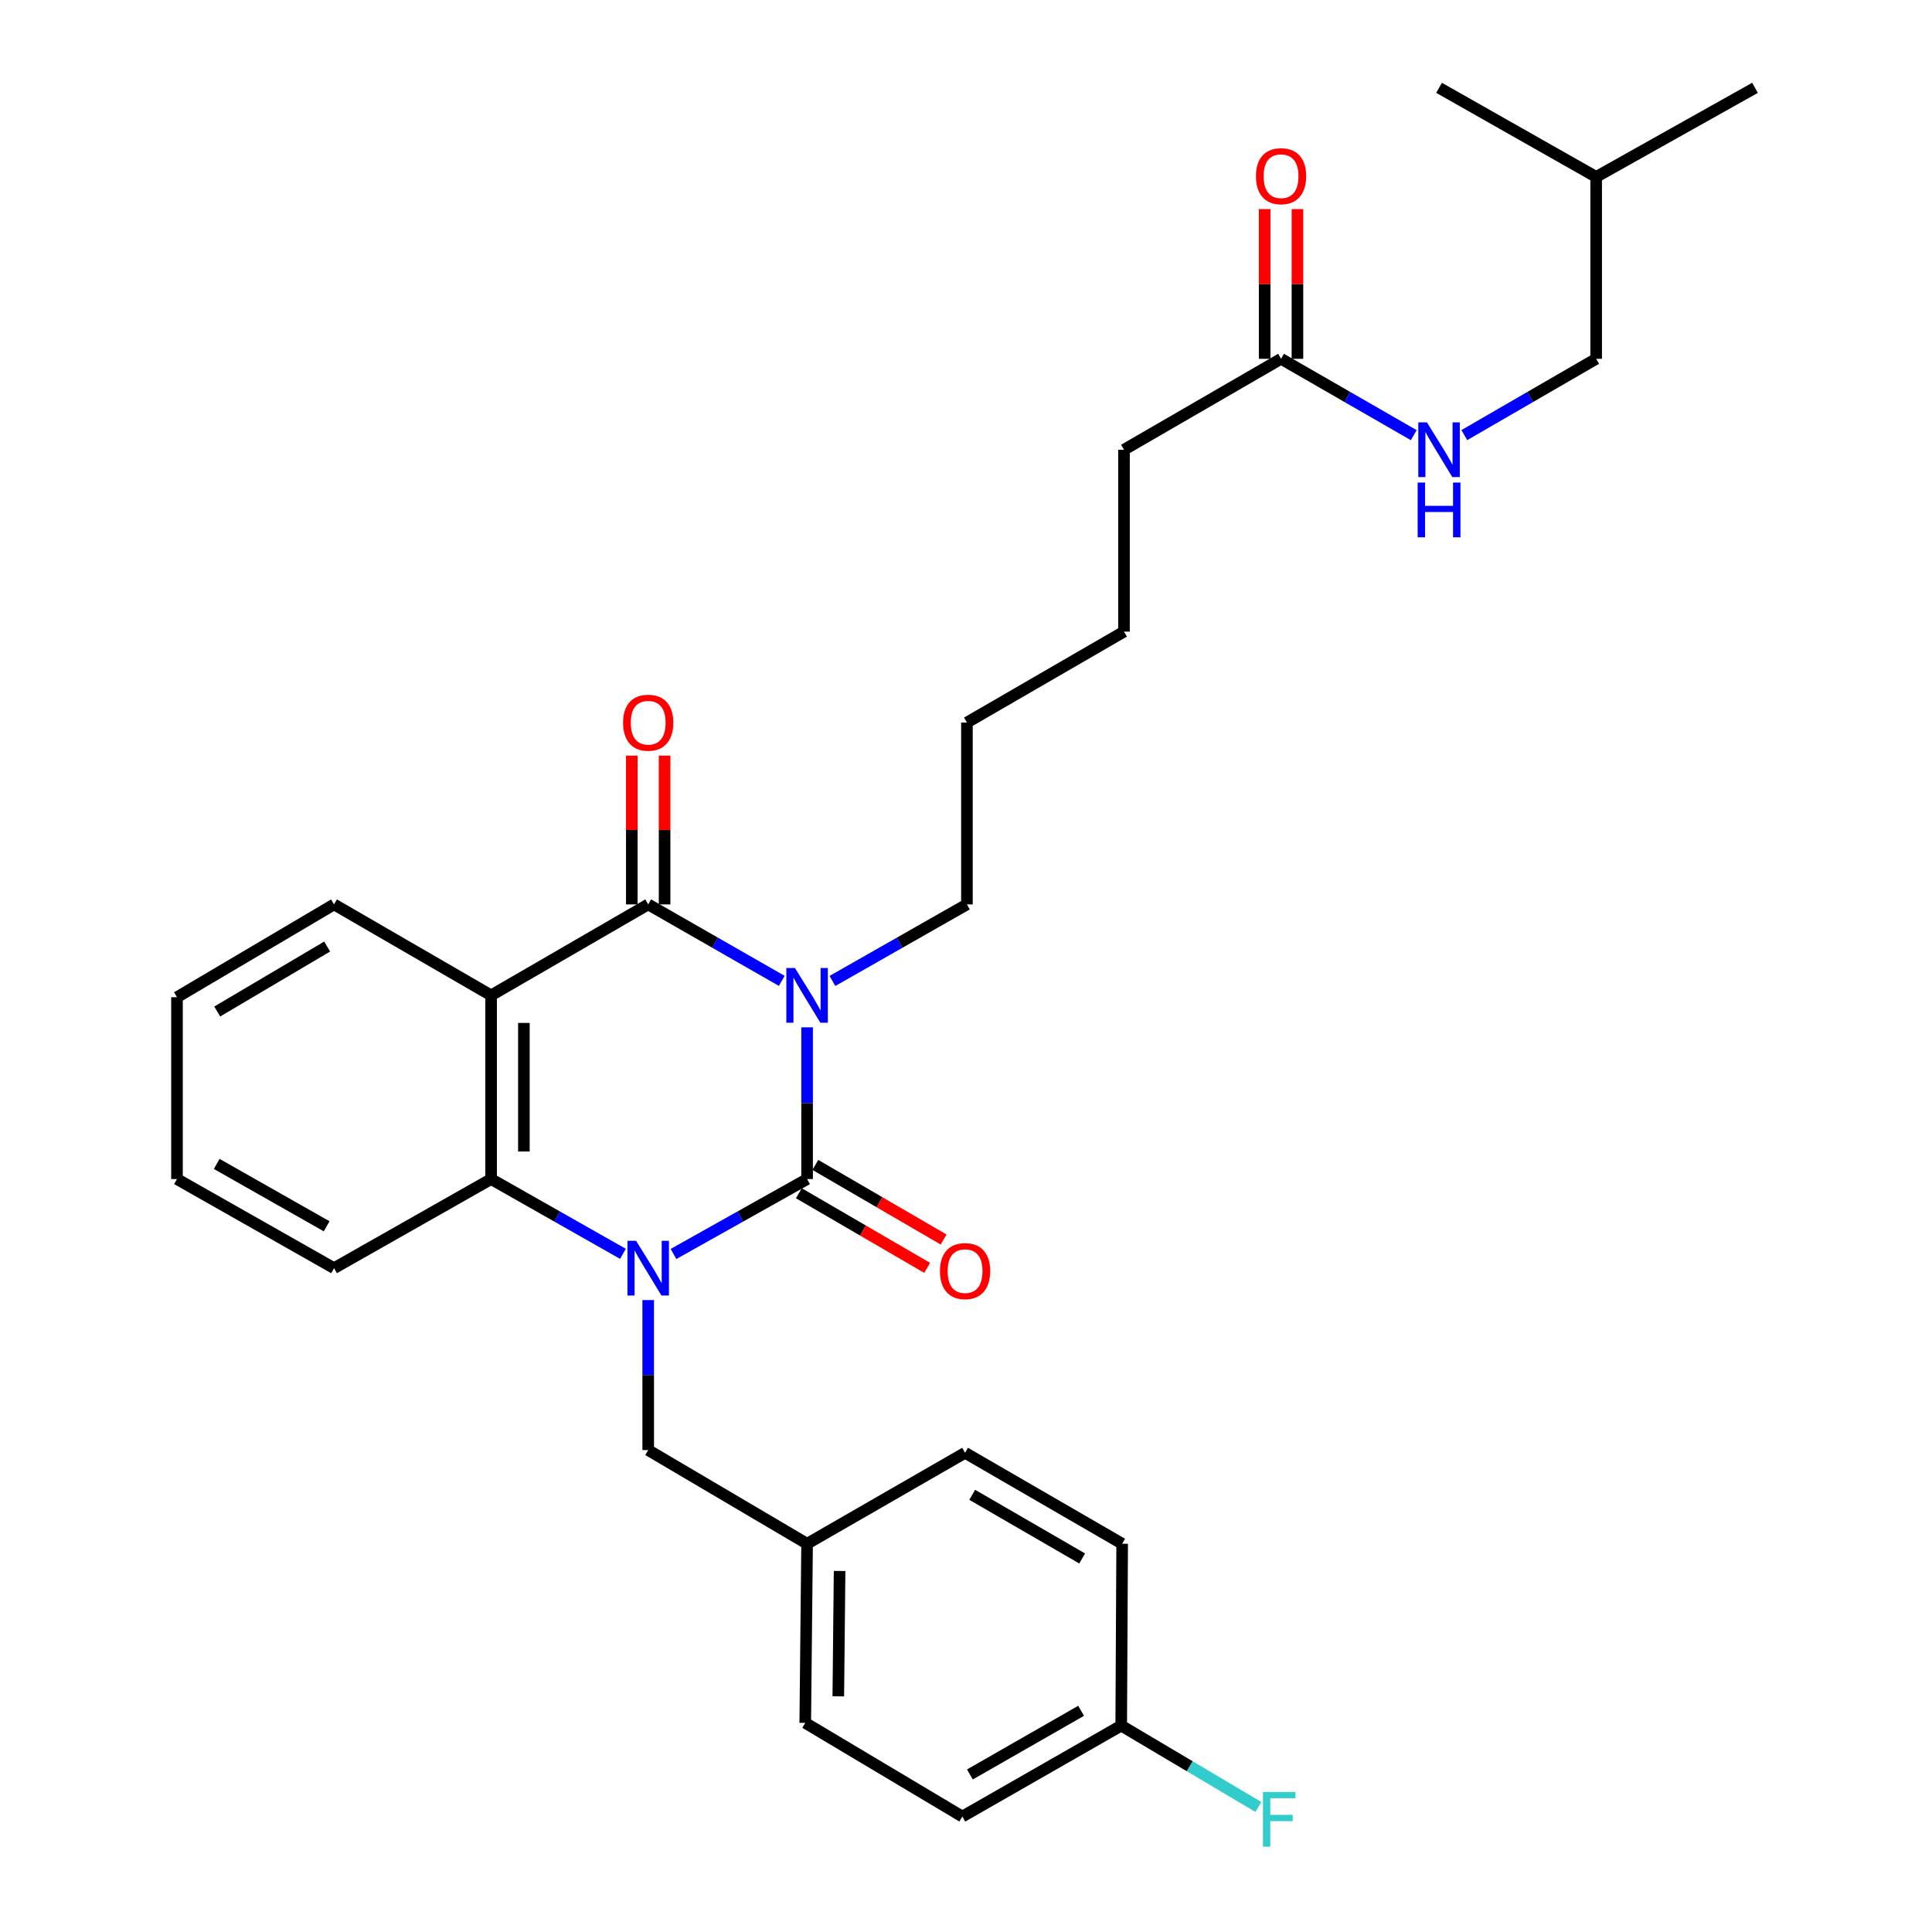 <?xml version='1.0' encoding='iso-8859-1'?>
<svg version='1.1' baseProfile='full'
              xmlns='http://www.w3.org/2000/svg'
                      xmlns:rdkit='http://www.rdkit.org/xml'
                      xmlns:xlink='http://www.w3.org/1999/xlink'
                  xml:space='preserve'
width='1000px' height='1000px' viewBox='0 0 1000 1000'>
<!-- END OF HEADER -->
<rect style='opacity:1.0;fill:#FFFFFF;stroke:none' width='1000' height='1000' x='0' y='0'> </rect>
<path class='bond-0' d='M 417.748,531.742 L 417.748,571.013' style='fill:none;fill-rule:evenodd;stroke:#0000FF;stroke-width:6px;stroke-linecap:butt;stroke-linejoin:miter;stroke-opacity:1' />
<path class='bond-0' d='M 417.748,571.013 L 417.748,610.284' style='fill:none;fill-rule:evenodd;stroke:#000000;stroke-width:6px;stroke-linecap:butt;stroke-linejoin:miter;stroke-opacity:1' />
<path class='bond-2' d='M 404.639,507.699 L 370.072,487.908' style='fill:none;fill-rule:evenodd;stroke:#0000FF;stroke-width:6px;stroke-linecap:butt;stroke-linejoin:miter;stroke-opacity:1' />
<path class='bond-2' d='M 370.072,487.908 L 335.506,468.117' style='fill:none;fill-rule:evenodd;stroke:#000000;stroke-width:6px;stroke-linecap:butt;stroke-linejoin:miter;stroke-opacity:1' />
<path class='bond-11' d='M 430.868,507.737 L 465.674,487.927' style='fill:none;fill-rule:evenodd;stroke:#0000FF;stroke-width:6px;stroke-linecap:butt;stroke-linejoin:miter;stroke-opacity:1' />
<path class='bond-11' d='M 465.674,487.927 L 500.481,468.117' style='fill:none;fill-rule:evenodd;stroke:#000000;stroke-width:6px;stroke-linecap:butt;stroke-linejoin:miter;stroke-opacity:1' />
<path class='bond-1' d='M 417.748,610.284 L 383.176,629.67' style='fill:none;fill-rule:evenodd;stroke:#000000;stroke-width:6px;stroke-linecap:butt;stroke-linejoin:miter;stroke-opacity:1' />
<path class='bond-1' d='M 383.176,629.67 L 348.603,649.056' style='fill:none;fill-rule:evenodd;stroke:#0000FF;stroke-width:6px;stroke-linecap:butt;stroke-linejoin:miter;stroke-opacity:1' />
<path class='bond-6' d='M 413.484,617.616 L 446.687,636.927' style='fill:none;fill-rule:evenodd;stroke:#000000;stroke-width:6px;stroke-linecap:butt;stroke-linejoin:miter;stroke-opacity:1' />
<path class='bond-6' d='M 446.687,636.927 L 479.89,656.238' style='fill:none;fill-rule:evenodd;stroke:#FF0000;stroke-width:6px;stroke-linecap:butt;stroke-linejoin:miter;stroke-opacity:1' />
<path class='bond-6' d='M 422.013,602.951 L 455.216,622.262' style='fill:none;fill-rule:evenodd;stroke:#000000;stroke-width:6px;stroke-linecap:butt;stroke-linejoin:miter;stroke-opacity:1' />
<path class='bond-6' d='M 455.216,622.262 L 488.419,641.573' style='fill:none;fill-rule:evenodd;stroke:#FF0000;stroke-width:6px;stroke-linecap:butt;stroke-linejoin:miter;stroke-opacity:1' />
<path class='bond-5' d='M 335.506,672.914 L 335.506,711.735' style='fill:none;fill-rule:evenodd;stroke:#0000FF;stroke-width:6px;stroke-linecap:butt;stroke-linejoin:miter;stroke-opacity:1' />
<path class='bond-5' d='M 335.506,711.735 L 335.506,750.556' style='fill:none;fill-rule:evenodd;stroke:#000000;stroke-width:6px;stroke-linecap:butt;stroke-linejoin:miter;stroke-opacity:1' />
<path class='bond-30' d='M 322.429,648.983 L 288.313,629.634' style='fill:none;fill-rule:evenodd;stroke:#0000FF;stroke-width:6px;stroke-linecap:butt;stroke-linejoin:miter;stroke-opacity:1' />
<path class='bond-30' d='M 288.313,629.634 L 254.197,610.284' style='fill:none;fill-rule:evenodd;stroke:#000000;stroke-width:6px;stroke-linecap:butt;stroke-linejoin:miter;stroke-opacity:1' />
<path class='bond-3' d='M 335.506,468.117 L 254.197,515.205' style='fill:none;fill-rule:evenodd;stroke:#000000;stroke-width:6px;stroke-linecap:butt;stroke-linejoin:miter;stroke-opacity:1' />
<path class='bond-7' d='M 343.988,468.117 L 343.988,429.61' style='fill:none;fill-rule:evenodd;stroke:#000000;stroke-width:6px;stroke-linecap:butt;stroke-linejoin:miter;stroke-opacity:1' />
<path class='bond-7' d='M 343.988,429.61 L 343.988,391.103' style='fill:none;fill-rule:evenodd;stroke:#FF0000;stroke-width:6px;stroke-linecap:butt;stroke-linejoin:miter;stroke-opacity:1' />
<path class='bond-7' d='M 327.023,468.117 L 327.023,429.61' style='fill:none;fill-rule:evenodd;stroke:#000000;stroke-width:6px;stroke-linecap:butt;stroke-linejoin:miter;stroke-opacity:1' />
<path class='bond-7' d='M 327.023,429.61 L 327.023,391.103' style='fill:none;fill-rule:evenodd;stroke:#FF0000;stroke-width:6px;stroke-linecap:butt;stroke-linejoin:miter;stroke-opacity:1' />
<path class='bond-4' d='M 254.197,515.205 L 254.197,610.284' style='fill:none;fill-rule:evenodd;stroke:#000000;stroke-width:6px;stroke-linecap:butt;stroke-linejoin:miter;stroke-opacity:1' />
<path class='bond-4' d='M 271.162,529.467 L 271.162,596.022' style='fill:none;fill-rule:evenodd;stroke:#000000;stroke-width:6px;stroke-linecap:butt;stroke-linejoin:miter;stroke-opacity:1' />
<path class='bond-13' d='M 254.197,515.205 L 172.897,468.117' style='fill:none;fill-rule:evenodd;stroke:#000000;stroke-width:6px;stroke-linecap:butt;stroke-linejoin:miter;stroke-opacity:1' />
<path class='bond-17' d='M 254.197,610.284 L 172.897,656.4' style='fill:none;fill-rule:evenodd;stroke:#000000;stroke-width:6px;stroke-linecap:butt;stroke-linejoin:miter;stroke-opacity:1' />
<path class='bond-12' d='M 335.506,750.556 L 417.748,799.047' style='fill:none;fill-rule:evenodd;stroke:#000000;stroke-width:6px;stroke-linecap:butt;stroke-linejoin:miter;stroke-opacity:1' />
<path class='bond-8' d='M 663.071,185.717 L 581.78,232.785' style='fill:none;fill-rule:evenodd;stroke:#000000;stroke-width:6px;stroke-linecap:butt;stroke-linejoin:miter;stroke-opacity:1' />
<path class='bond-9' d='M 663.071,185.717 L 697.412,205.482' style='fill:none;fill-rule:evenodd;stroke:#000000;stroke-width:6px;stroke-linecap:butt;stroke-linejoin:miter;stroke-opacity:1' />
<path class='bond-9' d='M 697.412,205.482 L 731.752,225.246' style='fill:none;fill-rule:evenodd;stroke:#0000FF;stroke-width:6px;stroke-linecap:butt;stroke-linejoin:miter;stroke-opacity:1' />
<path class='bond-10' d='M 671.553,185.717 L 671.553,146.976' style='fill:none;fill-rule:evenodd;stroke:#000000;stroke-width:6px;stroke-linecap:butt;stroke-linejoin:miter;stroke-opacity:1' />
<path class='bond-10' d='M 671.553,146.976 L 671.553,108.234' style='fill:none;fill-rule:evenodd;stroke:#FF0000;stroke-width:6px;stroke-linecap:butt;stroke-linejoin:miter;stroke-opacity:1' />
<path class='bond-10' d='M 654.588,185.717 L 654.588,146.976' style='fill:none;fill-rule:evenodd;stroke:#000000;stroke-width:6px;stroke-linecap:butt;stroke-linejoin:miter;stroke-opacity:1' />
<path class='bond-10' d='M 654.588,146.976 L 654.588,108.234' style='fill:none;fill-rule:evenodd;stroke:#FF0000;stroke-width:6px;stroke-linecap:butt;stroke-linejoin:miter;stroke-opacity:1' />
<path class='bond-15' d='M 757.94,225.209 L 792.055,205.463' style='fill:none;fill-rule:evenodd;stroke:#0000FF;stroke-width:6px;stroke-linecap:butt;stroke-linejoin:miter;stroke-opacity:1' />
<path class='bond-15' d='M 792.055,205.463 L 826.17,185.717' style='fill:none;fill-rule:evenodd;stroke:#000000;stroke-width:6px;stroke-linecap:butt;stroke-linejoin:miter;stroke-opacity:1' />
<path class='bond-24' d='M 500.481,468.117 L 500.481,373.99' style='fill:none;fill-rule:evenodd;stroke:#000000;stroke-width:6px;stroke-linecap:butt;stroke-linejoin:miter;stroke-opacity:1' />
<path class='bond-18' d='M 417.748,799.047 L 499.519,751.969' style='fill:none;fill-rule:evenodd;stroke:#000000;stroke-width:6px;stroke-linecap:butt;stroke-linejoin:miter;stroke-opacity:1' />
<path class='bond-19' d='M 417.748,799.047 L 416.796,891.751' style='fill:none;fill-rule:evenodd;stroke:#000000;stroke-width:6px;stroke-linecap:butt;stroke-linejoin:miter;stroke-opacity:1' />
<path class='bond-19' d='M 434.57,813.127 L 433.903,878.02' style='fill:none;fill-rule:evenodd;stroke:#000000;stroke-width:6px;stroke-linecap:butt;stroke-linejoin:miter;stroke-opacity:1' />
<path class='bond-26' d='M 172.897,468.117 L 91.606,516.157' style='fill:none;fill-rule:evenodd;stroke:#000000;stroke-width:6px;stroke-linecap:butt;stroke-linejoin:miter;stroke-opacity:1' />
<path class='bond-26' d='M 169.334,489.929 L 112.431,523.556' style='fill:none;fill-rule:evenodd;stroke:#000000;stroke-width:6px;stroke-linecap:butt;stroke-linejoin:miter;stroke-opacity:1' />
<path class='bond-14' d='M 580.338,893.174 L 498.106,940.243' style='fill:none;fill-rule:evenodd;stroke:#000000;stroke-width:6px;stroke-linecap:butt;stroke-linejoin:miter;stroke-opacity:1' />
<path class='bond-14' d='M 559.576,885.511 L 502.013,918.459' style='fill:none;fill-rule:evenodd;stroke:#000000;stroke-width:6px;stroke-linecap:butt;stroke-linejoin:miter;stroke-opacity:1' />
<path class='bond-16' d='M 580.338,893.174 L 615.83,914.223' style='fill:none;fill-rule:evenodd;stroke:#000000;stroke-width:6px;stroke-linecap:butt;stroke-linejoin:miter;stroke-opacity:1' />
<path class='bond-16' d='M 615.83,914.223 L 651.322,935.272' style='fill:none;fill-rule:evenodd;stroke:#33CCCC;stroke-width:6px;stroke-linecap:butt;stroke-linejoin:miter;stroke-opacity:1' />
<path class='bond-32' d='M 580.338,893.174 L 580.829,799.047' style='fill:none;fill-rule:evenodd;stroke:#000000;stroke-width:6px;stroke-linecap:butt;stroke-linejoin:miter;stroke-opacity:1' />
<path class='bond-23' d='M 826.17,185.717 L 826.17,91.571' style='fill:none;fill-rule:evenodd;stroke:#000000;stroke-width:6px;stroke-linecap:butt;stroke-linejoin:miter;stroke-opacity:1' />
<path class='bond-31' d='M 172.897,656.4 L 91.606,610.284' style='fill:none;fill-rule:evenodd;stroke:#000000;stroke-width:6px;stroke-linecap:butt;stroke-linejoin:miter;stroke-opacity:1' />
<path class='bond-31' d='M 169.074,634.727 L 112.171,602.445' style='fill:none;fill-rule:evenodd;stroke:#000000;stroke-width:6px;stroke-linecap:butt;stroke-linejoin:miter;stroke-opacity:1' />
<path class='bond-20' d='M 499.519,751.969 L 580.829,799.047' style='fill:none;fill-rule:evenodd;stroke:#000000;stroke-width:6px;stroke-linecap:butt;stroke-linejoin:miter;stroke-opacity:1' />
<path class='bond-20' d='M 503.215,773.713 L 560.132,806.667' style='fill:none;fill-rule:evenodd;stroke:#000000;stroke-width:6px;stroke-linecap:butt;stroke-linejoin:miter;stroke-opacity:1' />
<path class='bond-21' d='M 416.796,891.751 L 498.106,940.243' style='fill:none;fill-rule:evenodd;stroke:#000000;stroke-width:6px;stroke-linecap:butt;stroke-linejoin:miter;stroke-opacity:1' />
<path class='bond-22' d='M 581.78,232.785 L 581.78,326.922' style='fill:none;fill-rule:evenodd;stroke:#000000;stroke-width:6px;stroke-linecap:butt;stroke-linejoin:miter;stroke-opacity:1' />
<path class='bond-28' d='M 826.17,91.571 L 908.394,45.455' style='fill:none;fill-rule:evenodd;stroke:#000000;stroke-width:6px;stroke-linecap:butt;stroke-linejoin:miter;stroke-opacity:1' />
<path class='bond-29' d='M 826.17,91.571 L 744.851,45.455' style='fill:none;fill-rule:evenodd;stroke:#000000;stroke-width:6px;stroke-linecap:butt;stroke-linejoin:miter;stroke-opacity:1' />
<path class='bond-25' d='M 500.481,373.99 L 581.78,326.922' style='fill:none;fill-rule:evenodd;stroke:#000000;stroke-width:6px;stroke-linecap:butt;stroke-linejoin:miter;stroke-opacity:1' />
<path class='bond-27' d='M 91.606,516.157 L 91.606,610.284' style='fill:none;fill-rule:evenodd;stroke:#000000;stroke-width:6px;stroke-linecap:butt;stroke-linejoin:miter;stroke-opacity:1' />
<path  class='atom-0' d='M 411.488 501.045
L 420.768 516.045
Q 421.688 517.525, 423.168 520.205
Q 424.648 522.885, 424.728 523.045
L 424.728 501.045
L 428.488 501.045
L 428.488 529.365
L 424.608 529.365
L 414.648 512.965
Q 413.488 511.045, 412.248 508.845
Q 411.048 506.645, 410.688 505.965
L 410.688 529.365
L 407.008 529.365
L 407.008 501.045
L 411.488 501.045
' fill='#0000FF'/>
<path  class='atom-2' d='M 329.246 642.24
L 338.526 657.24
Q 339.446 658.72, 340.926 661.4
Q 342.406 664.08, 342.486 664.24
L 342.486 642.24
L 346.246 642.24
L 346.246 670.56
L 342.366 670.56
L 332.406 654.16
Q 331.246 652.24, 330.006 650.04
Q 328.806 647.84, 328.446 647.16
L 328.446 670.56
L 324.766 670.56
L 324.766 642.24
L 329.246 642.24
' fill='#0000FF'/>
<path  class='atom-7' d='M 486.519 657.922
Q 486.519 651.122, 489.879 647.322
Q 493.239 643.522, 499.519 643.522
Q 505.799 643.522, 509.159 647.322
Q 512.519 651.122, 512.519 657.922
Q 512.519 664.802, 509.119 668.722
Q 505.719 672.602, 499.519 672.602
Q 493.279 672.602, 489.879 668.722
Q 486.519 664.842, 486.519 657.922
M 499.519 669.402
Q 503.839 669.402, 506.159 666.522
Q 508.519 663.602, 508.519 657.922
Q 508.519 652.362, 506.159 649.562
Q 503.839 646.722, 499.519 646.722
Q 495.199 646.722, 492.839 649.522
Q 490.519 652.322, 490.519 657.922
Q 490.519 663.642, 492.839 666.522
Q 495.199 669.402, 499.519 669.402
' fill='#FF0000'/>
<path  class='atom-8' d='M 322.506 374.07
Q 322.506 367.27, 325.866 363.47
Q 329.226 359.67, 335.506 359.67
Q 341.786 359.67, 345.146 363.47
Q 348.506 367.27, 348.506 374.07
Q 348.506 380.95, 345.106 384.87
Q 341.706 388.75, 335.506 388.75
Q 329.266 388.75, 325.866 384.87
Q 322.506 380.99, 322.506 374.07
M 335.506 385.55
Q 339.826 385.55, 342.146 382.67
Q 344.506 379.75, 344.506 374.07
Q 344.506 368.51, 342.146 365.71
Q 339.826 362.87, 335.506 362.87
Q 331.186 362.87, 328.826 365.67
Q 326.506 368.47, 326.506 374.07
Q 326.506 379.79, 328.826 382.67
Q 331.186 385.55, 335.506 385.55
' fill='#FF0000'/>
<path  class='atom-10' d='M 738.591 218.625
L 747.871 233.625
Q 748.791 235.105, 750.271 237.785
Q 751.751 240.465, 751.831 240.625
L 751.831 218.625
L 755.591 218.625
L 755.591 246.945
L 751.711 246.945
L 741.751 230.545
Q 740.591 228.625, 739.351 226.425
Q 738.151 224.225, 737.791 223.545
L 737.791 246.945
L 734.111 246.945
L 734.111 218.625
L 738.591 218.625
' fill='#0000FF'/>
<path  class='atom-10' d='M 733.771 249.777
L 737.611 249.777
L 737.611 261.817
L 752.091 261.817
L 752.091 249.777
L 755.931 249.777
L 755.931 278.097
L 752.091 278.097
L 752.091 265.017
L 737.611 265.017
L 737.611 278.097
L 733.771 278.097
L 733.771 249.777
' fill='#0000FF'/>
<path  class='atom-11' d='M 650.071 91.189
Q 650.071 84.389, 653.431 80.589
Q 656.791 76.789, 663.071 76.789
Q 669.351 76.789, 672.711 80.589
Q 676.071 84.389, 676.071 91.189
Q 676.071 98.069, 672.671 101.989
Q 669.271 105.869, 663.071 105.869
Q 656.831 105.869, 653.431 101.989
Q 650.071 98.109, 650.071 91.189
M 663.071 102.669
Q 667.391 102.669, 669.711 99.789
Q 672.071 96.869, 672.071 91.189
Q 672.071 85.629, 669.711 82.829
Q 667.391 79.989, 663.071 79.989
Q 658.751 79.989, 656.391 82.789
Q 654.071 85.589, 654.071 91.189
Q 654.071 96.909, 656.391 99.789
Q 658.751 102.669, 663.071 102.669
' fill='#FF0000'/>
<path  class='atom-17' d='M 653.699 927.515
L 670.539 927.515
L 670.539 930.755
L 657.499 930.755
L 657.499 939.355
L 669.099 939.355
L 669.099 942.635
L 657.499 942.635
L 657.499 955.835
L 653.699 955.835
L 653.699 927.515
' fill='#33CCCC'/>
</svg>
